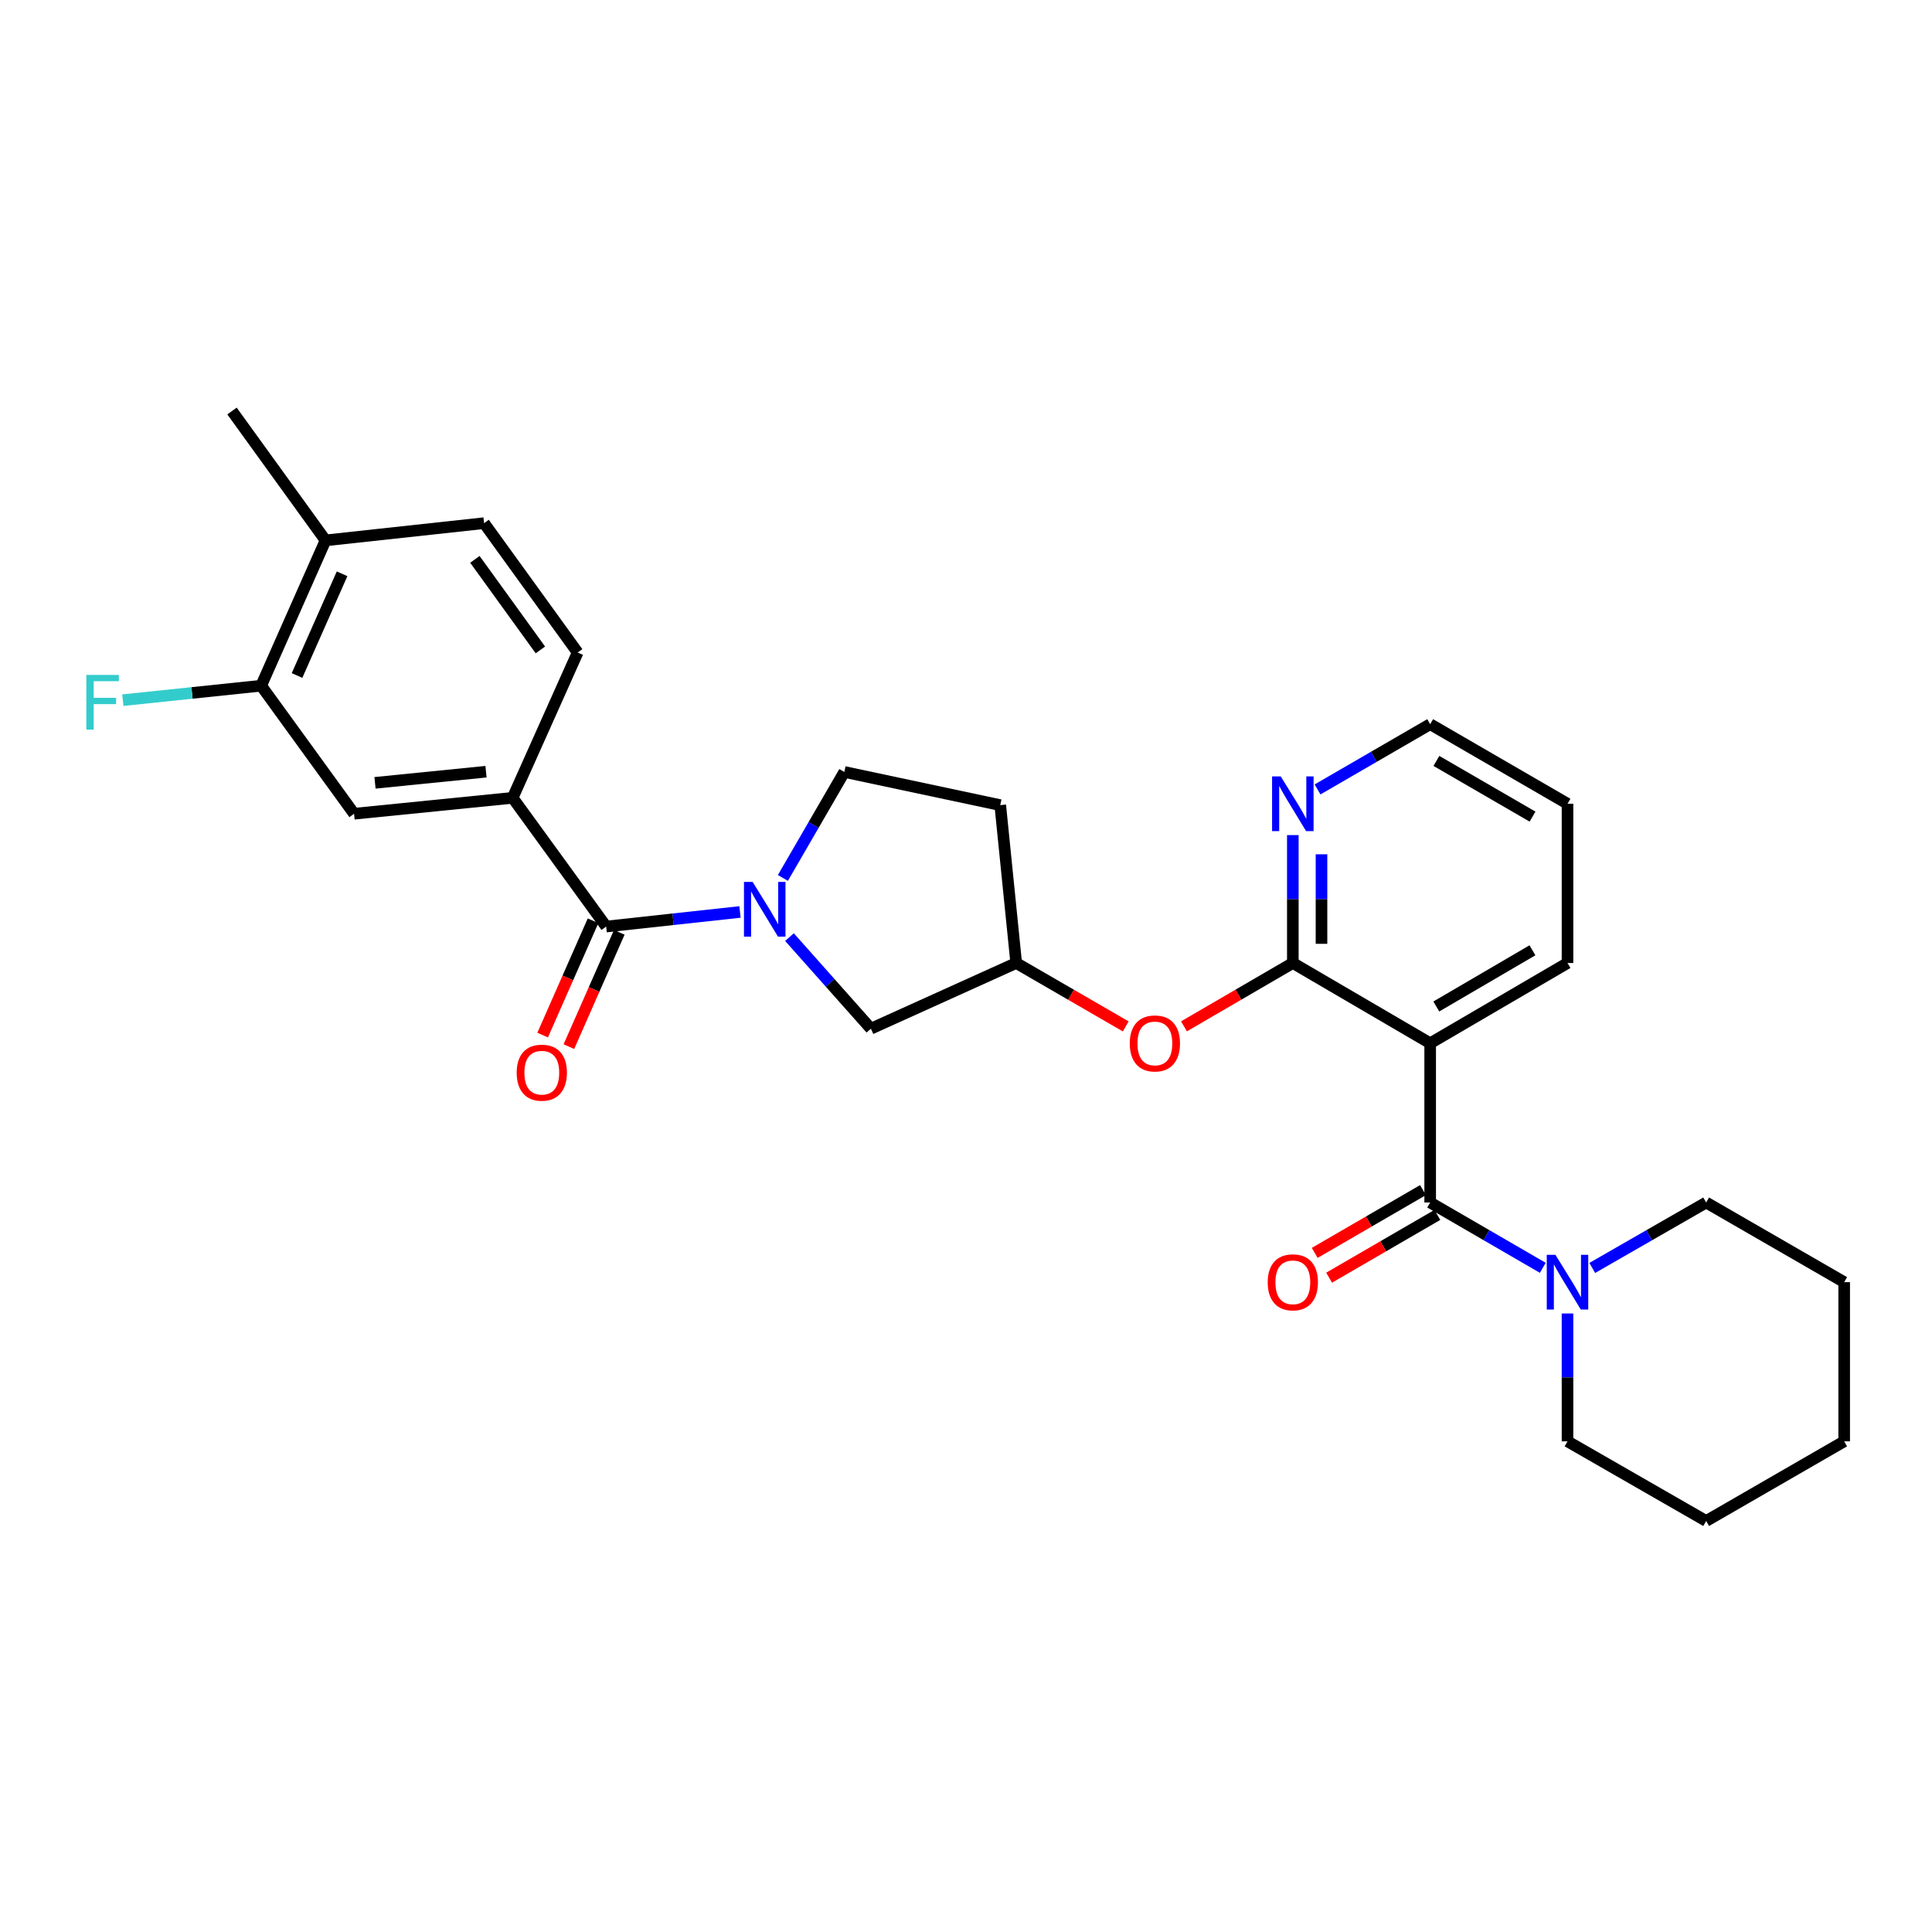 <?xml version='1.0' encoding='iso-8859-1'?>
<svg version='1.1' baseProfile='full'
              xmlns='http://www.w3.org/2000/svg'
                      xmlns:rdkit='http://www.rdkit.org/xml'
                      xmlns:xlink='http://www.w3.org/1999/xlink'
                  xml:space='preserve'
width='1000px' height='1000px' viewBox='0 0 1000 1000'>
<!-- END OF HEADER -->
<rect style='opacity:1.0;fill:#FFFFFF;stroke:none' width='1000' height='1000' x='0' y='0'> </rect>
<path class='bond-0' d='M 740.257,622.415 L 740.257,539.997' style='fill:none;fill-rule:evenodd;stroke:#000000;stroke-width:6px;stroke-linecap:butt;stroke-linejoin:miter;stroke-opacity:1' />
<path class='bond-4' d='M 740.257,622.415 L 769.402,639.318' style='fill:none;fill-rule:evenodd;stroke:#000000;stroke-width:6px;stroke-linecap:butt;stroke-linejoin:miter;stroke-opacity:1' />
<path class='bond-4' d='M 769.402,639.318 L 798.546,656.22' style='fill:none;fill-rule:evenodd;stroke:#0000FF;stroke-width:6px;stroke-linecap:butt;stroke-linejoin:miter;stroke-opacity:1' />
<path class='bond-12' d='M 736.535,615.997 L 708.517,632.245' style='fill:none;fill-rule:evenodd;stroke:#000000;stroke-width:6px;stroke-linecap:butt;stroke-linejoin:miter;stroke-opacity:1' />
<path class='bond-12' d='M 708.517,632.245 L 680.498,648.493' style='fill:none;fill-rule:evenodd;stroke:#FF0000;stroke-width:6px;stroke-linecap:butt;stroke-linejoin:miter;stroke-opacity:1' />
<path class='bond-12' d='M 743.979,628.833 L 715.96,645.081' style='fill:none;fill-rule:evenodd;stroke:#000000;stroke-width:6px;stroke-linecap:butt;stroke-linejoin:miter;stroke-opacity:1' />
<path class='bond-12' d='M 715.96,645.081 L 687.942,661.329' style='fill:none;fill-rule:evenodd;stroke:#FF0000;stroke-width:6px;stroke-linecap:butt;stroke-linejoin:miter;stroke-opacity:1' />
<path class='bond-3' d='M 740.257,539.997 L 669.166,498.45' style='fill:none;fill-rule:evenodd;stroke:#000000;stroke-width:6px;stroke-linecap:butt;stroke-linejoin:miter;stroke-opacity:1' />
<path class='bond-20' d='M 740.257,539.997 L 811.34,498.45' style='fill:none;fill-rule:evenodd;stroke:#000000;stroke-width:6px;stroke-linecap:butt;stroke-linejoin:miter;stroke-opacity:1' />
<path class='bond-20' d='M 743.432,520.955 L 793.19,491.872' style='fill:none;fill-rule:evenodd;stroke:#000000;stroke-width:6px;stroke-linecap:butt;stroke-linejoin:miter;stroke-opacity:1' />
<path class='bond-1' d='M 408.629,485.043 L 429.705,508.749' style='fill:none;fill-rule:evenodd;stroke:#0000FF;stroke-width:6px;stroke-linecap:butt;stroke-linejoin:miter;stroke-opacity:1' />
<path class='bond-1' d='M 429.705,508.749 L 450.78,532.454' style='fill:none;fill-rule:evenodd;stroke:#000000;stroke-width:6px;stroke-linecap:butt;stroke-linejoin:miter;stroke-opacity:1' />
<path class='bond-2' d='M 383.017,472.032 L 348.384,475.807' style='fill:none;fill-rule:evenodd;stroke:#0000FF;stroke-width:6px;stroke-linecap:butt;stroke-linejoin:miter;stroke-opacity:1' />
<path class='bond-2' d='M 348.384,475.807 L 313.75,479.581' style='fill:none;fill-rule:evenodd;stroke:#000000;stroke-width:6px;stroke-linecap:butt;stroke-linejoin:miter;stroke-opacity:1' />
<path class='bond-31' d='M 405.22,454.423 L 421.121,426.992' style='fill:none;fill-rule:evenodd;stroke:#0000FF;stroke-width:6px;stroke-linecap:butt;stroke-linejoin:miter;stroke-opacity:1' />
<path class='bond-31' d='M 421.121,426.992 L 437.022,399.562' style='fill:none;fill-rule:evenodd;stroke:#000000;stroke-width:6px;stroke-linecap:butt;stroke-linejoin:miter;stroke-opacity:1' />
<path class='bond-5' d='M 313.75,479.581 L 265.344,412.957' style='fill:none;fill-rule:evenodd;stroke:#000000;stroke-width:6px;stroke-linecap:butt;stroke-linejoin:miter;stroke-opacity:1' />
<path class='bond-13' d='M 306.961,476.588 L 293.917,506.171' style='fill:none;fill-rule:evenodd;stroke:#000000;stroke-width:6px;stroke-linecap:butt;stroke-linejoin:miter;stroke-opacity:1' />
<path class='bond-13' d='M 293.917,506.171 L 280.874,535.755' style='fill:none;fill-rule:evenodd;stroke:#FF0000;stroke-width:6px;stroke-linecap:butt;stroke-linejoin:miter;stroke-opacity:1' />
<path class='bond-13' d='M 320.538,482.574 L 307.494,512.158' style='fill:none;fill-rule:evenodd;stroke:#000000;stroke-width:6px;stroke-linecap:butt;stroke-linejoin:miter;stroke-opacity:1' />
<path class='bond-13' d='M 307.494,512.158 L 294.451,541.741' style='fill:none;fill-rule:evenodd;stroke:#FF0000;stroke-width:6px;stroke-linecap:butt;stroke-linejoin:miter;stroke-opacity:1' />
<path class='bond-6' d='M 669.166,498.45 L 640.996,514.841' style='fill:none;fill-rule:evenodd;stroke:#000000;stroke-width:6px;stroke-linecap:butt;stroke-linejoin:miter;stroke-opacity:1' />
<path class='bond-6' d='M 640.996,514.841 L 612.826,531.231' style='fill:none;fill-rule:evenodd;stroke:#FF0000;stroke-width:6px;stroke-linecap:butt;stroke-linejoin:miter;stroke-opacity:1' />
<path class='bond-9' d='M 669.166,498.45 L 669.166,465.347' style='fill:none;fill-rule:evenodd;stroke:#000000;stroke-width:6px;stroke-linecap:butt;stroke-linejoin:miter;stroke-opacity:1' />
<path class='bond-9' d='M 669.166,465.347 L 669.166,432.245' style='fill:none;fill-rule:evenodd;stroke:#0000FF;stroke-width:6px;stroke-linecap:butt;stroke-linejoin:miter;stroke-opacity:1' />
<path class='bond-9' d='M 684.004,488.519 L 684.004,465.347' style='fill:none;fill-rule:evenodd;stroke:#000000;stroke-width:6px;stroke-linecap:butt;stroke-linejoin:miter;stroke-opacity:1' />
<path class='bond-9' d='M 684.004,465.347 L 684.004,442.176' style='fill:none;fill-rule:evenodd;stroke:#0000FF;stroke-width:6px;stroke-linecap:butt;stroke-linejoin:miter;stroke-opacity:1' />
<path class='bond-21' d='M 811.34,679.86 L 811.34,712.947' style='fill:none;fill-rule:evenodd;stroke:#0000FF;stroke-width:6px;stroke-linecap:butt;stroke-linejoin:miter;stroke-opacity:1' />
<path class='bond-21' d='M 811.34,712.947 L 811.34,746.034' style='fill:none;fill-rule:evenodd;stroke:#000000;stroke-width:6px;stroke-linecap:butt;stroke-linejoin:miter;stroke-opacity:1' />
<path class='bond-22' d='M 824.15,656.283 L 853.629,639.349' style='fill:none;fill-rule:evenodd;stroke:#0000FF;stroke-width:6px;stroke-linecap:butt;stroke-linejoin:miter;stroke-opacity:1' />
<path class='bond-22' d='M 853.629,639.349 L 883.108,622.415' style='fill:none;fill-rule:evenodd;stroke:#000000;stroke-width:6px;stroke-linecap:butt;stroke-linejoin:miter;stroke-opacity:1' />
<path class='bond-7' d='M 265.344,412.957 L 183.273,421.193' style='fill:none;fill-rule:evenodd;stroke:#000000;stroke-width:6px;stroke-linecap:butt;stroke-linejoin:miter;stroke-opacity:1' />
<path class='bond-7' d='M 251.552,399.429 L 194.102,405.193' style='fill:none;fill-rule:evenodd;stroke:#000000;stroke-width:6px;stroke-linecap:butt;stroke-linejoin:miter;stroke-opacity:1' />
<path class='bond-16' d='M 265.344,412.957 L 298.994,337.744' style='fill:none;fill-rule:evenodd;stroke:#000000;stroke-width:6px;stroke-linecap:butt;stroke-linejoin:miter;stroke-opacity:1' />
<path class='bond-14' d='M 582.688,531.272 L 554.337,514.861' style='fill:none;fill-rule:evenodd;stroke:#FF0000;stroke-width:6px;stroke-linecap:butt;stroke-linejoin:miter;stroke-opacity:1' />
<path class='bond-14' d='M 554.337,514.861 L 525.985,498.45' style='fill:none;fill-rule:evenodd;stroke:#000000;stroke-width:6px;stroke-linecap:butt;stroke-linejoin:miter;stroke-opacity:1' />
<path class='bond-8' d='M 183.273,421.193 L 135.18,354.915' style='fill:none;fill-rule:evenodd;stroke:#000000;stroke-width:6px;stroke-linecap:butt;stroke-linejoin:miter;stroke-opacity:1' />
<path class='bond-19' d='M 135.18,354.915 L 99.386,358.662' style='fill:none;fill-rule:evenodd;stroke:#000000;stroke-width:6px;stroke-linecap:butt;stroke-linejoin:miter;stroke-opacity:1' />
<path class='bond-19' d='M 99.386,358.662 L 63.592,362.408' style='fill:none;fill-rule:evenodd;stroke:#33CCCC;stroke-width:6px;stroke-linecap:butt;stroke-linejoin:miter;stroke-opacity:1' />
<path class='bond-32' d='M 135.18,354.915 L 168.492,279.702' style='fill:none;fill-rule:evenodd;stroke:#000000;stroke-width:6px;stroke-linecap:butt;stroke-linejoin:miter;stroke-opacity:1' />
<path class='bond-32' d='M 153.744,349.642 L 177.062,296.993' style='fill:none;fill-rule:evenodd;stroke:#000000;stroke-width:6px;stroke-linecap:butt;stroke-linejoin:miter;stroke-opacity:1' />
<path class='bond-30' d='M 681.96,408.611 L 711.108,391.721' style='fill:none;fill-rule:evenodd;stroke:#0000FF;stroke-width:6px;stroke-linecap:butt;stroke-linejoin:miter;stroke-opacity:1' />
<path class='bond-30' d='M 711.108,391.721 L 740.257,374.832' style='fill:none;fill-rule:evenodd;stroke:#000000;stroke-width:6px;stroke-linecap:butt;stroke-linejoin:miter;stroke-opacity:1' />
<path class='bond-10' d='M 450.78,532.454 L 525.985,498.45' style='fill:none;fill-rule:evenodd;stroke:#000000;stroke-width:6px;stroke-linecap:butt;stroke-linejoin:miter;stroke-opacity:1' />
<path class='bond-11' d='M 437.022,399.562 L 517.725,416.733' style='fill:none;fill-rule:evenodd;stroke:#000000;stroke-width:6px;stroke-linecap:butt;stroke-linejoin:miter;stroke-opacity:1' />
<path class='bond-17' d='M 525.985,498.45 L 517.725,416.733' style='fill:none;fill-rule:evenodd;stroke:#000000;stroke-width:6px;stroke-linecap:butt;stroke-linejoin:miter;stroke-opacity:1' />
<path class='bond-15' d='M 168.492,279.702 L 250.564,270.783' style='fill:none;fill-rule:evenodd;stroke:#000000;stroke-width:6px;stroke-linecap:butt;stroke-linejoin:miter;stroke-opacity:1' />
<path class='bond-24' d='M 168.492,279.702 L 120.087,212.741' style='fill:none;fill-rule:evenodd;stroke:#000000;stroke-width:6px;stroke-linecap:butt;stroke-linejoin:miter;stroke-opacity:1' />
<path class='bond-18' d='M 298.994,337.744 L 250.564,270.783' style='fill:none;fill-rule:evenodd;stroke:#000000;stroke-width:6px;stroke-linecap:butt;stroke-linejoin:miter;stroke-opacity:1' />
<path class='bond-18' d='M 279.706,336.396 L 245.805,289.523' style='fill:none;fill-rule:evenodd;stroke:#000000;stroke-width:6px;stroke-linecap:butt;stroke-linejoin:miter;stroke-opacity:1' />
<path class='bond-25' d='M 811.34,498.45 L 811.34,416.024' style='fill:none;fill-rule:evenodd;stroke:#000000;stroke-width:6px;stroke-linecap:butt;stroke-linejoin:miter;stroke-opacity:1' />
<path class='bond-27' d='M 811.34,746.034 L 883.108,787.259' style='fill:none;fill-rule:evenodd;stroke:#000000;stroke-width:6px;stroke-linecap:butt;stroke-linejoin:miter;stroke-opacity:1' />
<path class='bond-26' d='M 883.108,622.415 L 954.545,663.641' style='fill:none;fill-rule:evenodd;stroke:#000000;stroke-width:6px;stroke-linecap:butt;stroke-linejoin:miter;stroke-opacity:1' />
<path class='bond-23' d='M 740.257,374.832 L 811.34,416.024' style='fill:none;fill-rule:evenodd;stroke:#000000;stroke-width:6px;stroke-linecap:butt;stroke-linejoin:miter;stroke-opacity:1' />
<path class='bond-23' d='M 743.48,393.849 L 793.238,422.683' style='fill:none;fill-rule:evenodd;stroke:#000000;stroke-width:6px;stroke-linecap:butt;stroke-linejoin:miter;stroke-opacity:1' />
<path class='bond-28' d='M 954.545,663.641 L 954.545,746.034' style='fill:none;fill-rule:evenodd;stroke:#000000;stroke-width:6px;stroke-linecap:butt;stroke-linejoin:miter;stroke-opacity:1' />
<path class='bond-29' d='M 883.108,787.259 L 954.545,746.034' style='fill:none;fill-rule:evenodd;stroke:#000000;stroke-width:6px;stroke-linecap:butt;stroke-linejoin:miter;stroke-opacity:1' />
<path  class='atom-2' d='M 389.561 456.477
L 398.841 471.477
Q 399.761 472.957, 401.241 475.637
Q 402.721 478.317, 402.801 478.477
L 402.801 456.477
L 406.561 456.477
L 406.561 484.797
L 402.681 484.797
L 392.721 468.397
Q 391.561 466.477, 390.321 464.277
Q 389.121 462.077, 388.761 461.397
L 388.761 484.797
L 385.081 484.797
L 385.081 456.477
L 389.561 456.477
' fill='#0000FF'/>
<path  class='atom-5' d='M 805.08 649.481
L 814.36 664.481
Q 815.28 665.961, 816.76 668.641
Q 818.24 671.321, 818.32 671.481
L 818.32 649.481
L 822.08 649.481
L 822.08 677.801
L 818.2 677.801
L 808.24 661.401
Q 807.08 659.481, 805.84 657.281
Q 804.64 655.081, 804.28 654.401
L 804.28 677.801
L 800.6 677.801
L 800.6 649.481
L 805.08 649.481
' fill='#0000FF'/>
<path  class='atom-7' d='M 584.761 540.077
Q 584.761 533.277, 588.121 529.477
Q 591.481 525.677, 597.761 525.677
Q 604.041 525.677, 607.401 529.477
Q 610.761 533.277, 610.761 540.077
Q 610.761 546.957, 607.361 550.877
Q 603.961 554.757, 597.761 554.757
Q 591.521 554.757, 588.121 550.877
Q 584.761 546.997, 584.761 540.077
M 597.761 551.557
Q 602.081 551.557, 604.401 548.677
Q 606.761 545.757, 606.761 540.077
Q 606.761 534.517, 604.401 531.717
Q 602.081 528.877, 597.761 528.877
Q 593.441 528.877, 591.081 531.677
Q 588.761 534.477, 588.761 540.077
Q 588.761 545.797, 591.081 548.677
Q 593.441 551.557, 597.761 551.557
' fill='#FF0000'/>
<path  class='atom-10' d='M 662.906 401.864
L 672.186 416.864
Q 673.106 418.344, 674.586 421.024
Q 676.066 423.704, 676.146 423.864
L 676.146 401.864
L 679.906 401.864
L 679.906 430.184
L 676.026 430.184
L 666.066 413.784
Q 664.906 411.864, 663.666 409.664
Q 662.466 407.464, 662.106 406.784
L 662.106 430.184
L 658.426 430.184
L 658.426 401.864
L 662.906 401.864
' fill='#0000FF'/>
<path  class='atom-13' d='M 656.166 663.721
Q 656.166 656.921, 659.526 653.121
Q 662.886 649.321, 669.166 649.321
Q 675.446 649.321, 678.806 653.121
Q 682.166 656.921, 682.166 663.721
Q 682.166 670.601, 678.766 674.521
Q 675.366 678.401, 669.166 678.401
Q 662.926 678.401, 659.526 674.521
Q 656.166 670.641, 656.166 663.721
M 669.166 675.201
Q 673.486 675.201, 675.806 672.321
Q 678.166 669.401, 678.166 663.721
Q 678.166 658.161, 675.806 655.361
Q 673.486 652.521, 669.166 652.521
Q 664.846 652.521, 662.486 655.321
Q 660.166 658.121, 660.166 663.721
Q 660.166 669.441, 662.486 672.321
Q 664.846 675.201, 669.166 675.201
' fill='#FF0000'/>
<path  class='atom-14' d='M 267.438 555.212
Q 267.438 548.412, 270.798 544.612
Q 274.158 540.812, 280.438 540.812
Q 286.718 540.812, 290.078 544.612
Q 293.438 548.412, 293.438 555.212
Q 293.438 562.092, 290.038 566.012
Q 286.638 569.892, 280.438 569.892
Q 274.198 569.892, 270.798 566.012
Q 267.438 562.132, 267.438 555.212
M 280.438 566.692
Q 284.758 566.692, 287.078 563.812
Q 289.438 560.892, 289.438 555.212
Q 289.438 549.652, 287.078 546.852
Q 284.758 544.012, 280.438 544.012
Q 276.118 544.012, 273.758 546.812
Q 271.438 549.612, 271.438 555.212
Q 271.438 560.932, 273.758 563.812
Q 276.118 566.692, 280.438 566.692
' fill='#FF0000'/>
<path  class='atom-20' d='M 44.689 349.345
L 61.529 349.345
L 61.529 352.585
L 48.489 352.585
L 48.489 361.185
L 60.089 361.185
L 60.089 364.465
L 48.489 364.465
L 48.489 377.665
L 44.689 377.665
L 44.689 349.345
' fill='#33CCCC'/>
</svg>
